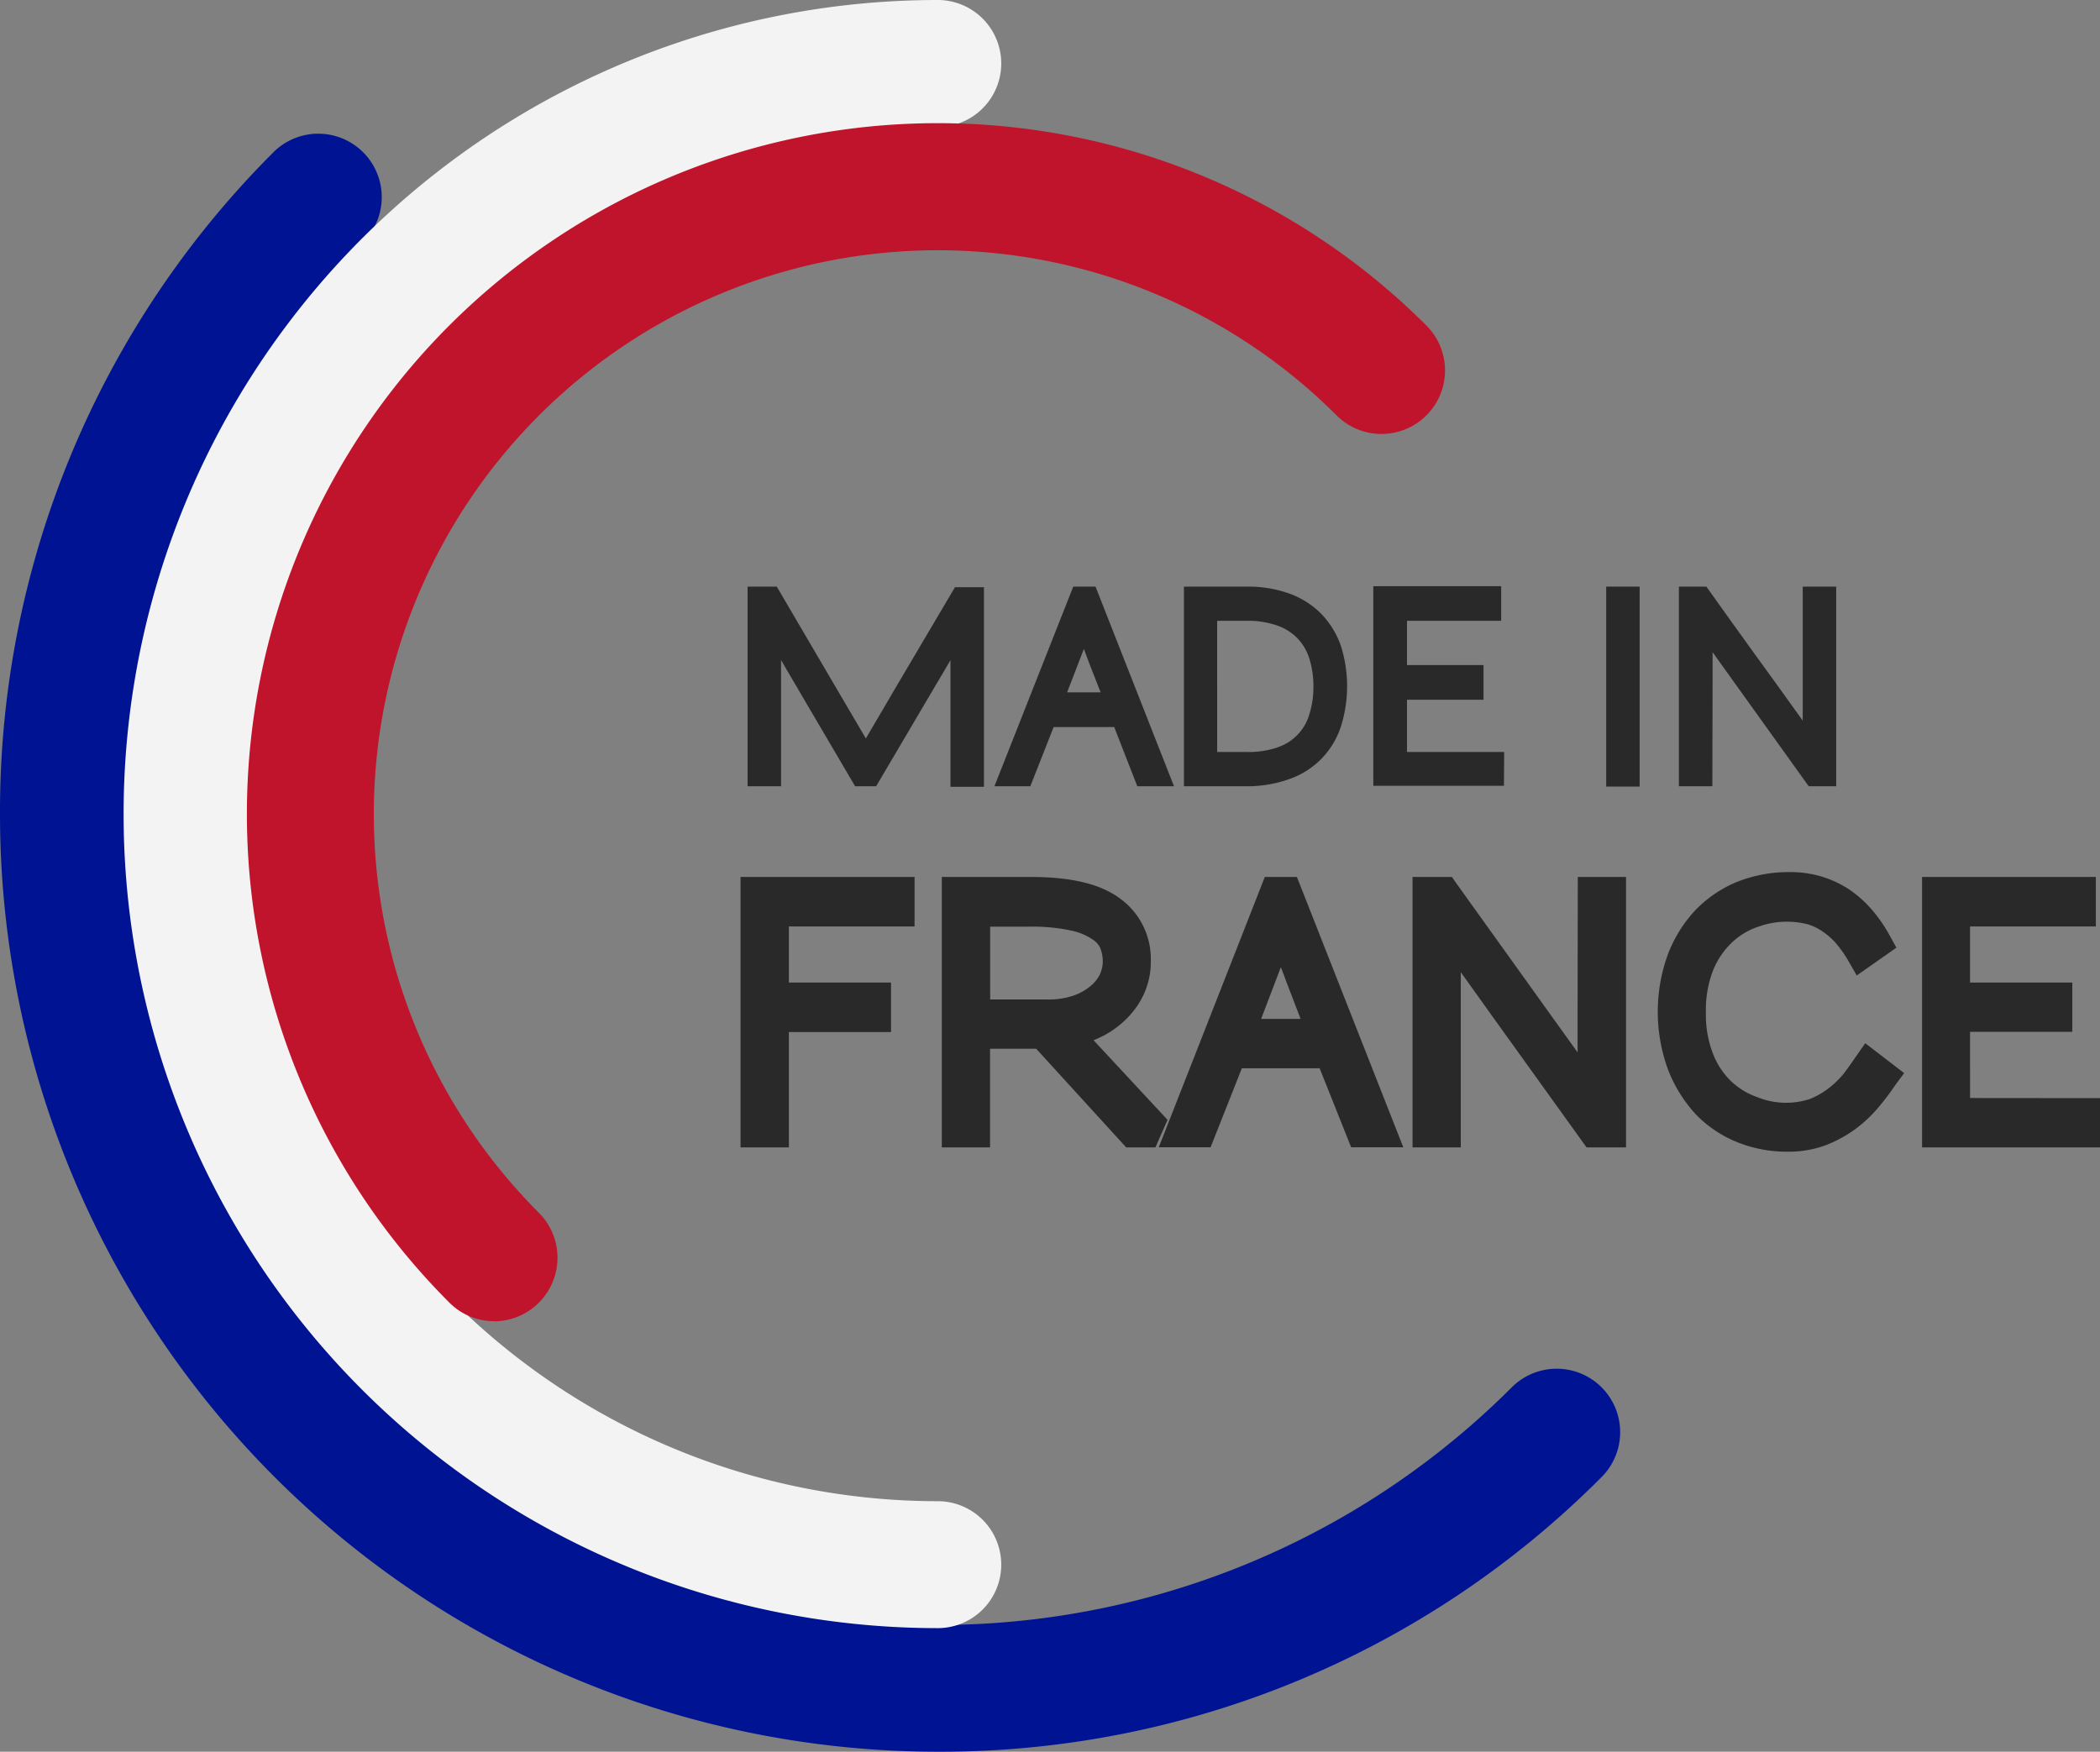 <svg xmlns="http://www.w3.org/2000/svg" viewBox="0 0 181.97 151.81"><rect x="0" y="0" width="181.97" height="151.81" fill="#808080" stroke="none"/><defs><style>.cls-1{fill:#001493;}.cls-2{fill:#f3f3f3;}.cls-3{fill:#bf142b;}.cls-4{fill:#292929;}</style></defs><title>Fichier 6</title><g id="Calque_2" data-name="Calque 2"><g id="Calque_1-2" data-name="Calque 1"><path class="cls-1" d="M81.26,151.81A81.26,81.26,0,0,1,0,70.55,80.72,80.72,0,0,1,23.8,13.09a5.5,5.5,0,0,1,7.78,7.77A70.27,70.27,0,0,0,131,120.23a5.5,5.5,0,0,1,7.78,7.78A80.74,80.74,0,0,1,81.26,151.81Z"/><path class="cls-2" d="M81.26,141.1A70.55,70.55,0,0,1,81.26,0a5.5,5.5,0,0,1,0,11,59.55,59.55,0,0,0,0,119.1,5.5,5.5,0,1,1,0,11Z"/><path class="cls-3" d="M42.82,114.5a5.46,5.46,0,0,1-3.89-1.62A59.87,59.87,0,0,1,123.6,28.21,5.5,5.5,0,0,1,115.82,36a48.87,48.87,0,1,0-69.11,69.12,5.51,5.51,0,0,1-3.89,9.39Z"/><path class="cls-4" d="M82.36,57.21c-.4.7-.85,1.45-1.33,2.26l-5.11,8.67H74.1l-.28-.47c-1.91-3.26-3.53-6-4.83-8.23-.48-.81-.91-1.55-1.31-2.24V68.14h-2.9V50.84h2.53L72.68,60l2.35,4c.63-1.09,1.42-2.41,2.34-4l5.38-9.11h2.51v17.3h-2.9V57.21Zm6.92,10.93H86.17L93,50.84h1.93l6.8,17.3H98.55l-2-5.13H91.3ZM94.4,57.52l-.48-1.28L92.47,60h2.9ZM108,68.14h-5.41V50.84H108a10.57,10.57,0,0,1,3.75.61,7.46,7.46,0,0,1,2.78,1.79A7.57,7.57,0,0,1,116.2,56a11.62,11.62,0,0,1,0,6.94h0a7.14,7.14,0,0,1-4.43,4.56A10.8,10.8,0,0,1,108,68.14Zm2.75-3.39a4.25,4.25,0,0,0,2.71-2.85,7.81,7.81,0,0,0,.35-2.4,8,8,0,0,0-.35-2.42,4.47,4.47,0,0,0-1-1.73,4.55,4.55,0,0,0-1.73-1.12,7.74,7.74,0,0,0-2.71-.43h-2.55V65.17h2.55A7.75,7.75,0,0,0,110.77,64.75Zm19.59.42h-8.42V60.64h6.63v-3h-6.63V53.8h8.16v-3H119v17.3h11.32Zm8.84,3h2.9V50.84h-2.9Zm9.22-9.29V56.52l2.07,2.89,6.26,8.73h2.38V50.84h-2.9v9.3c0,.84,0,1.61,0,2.31-.61-.85-1.3-1.8-2.06-2.87-1.63-2.25-3.63-5-6-8.34l-.29-.4h-2.38v17.3h2.9ZM64.17,99.44h4.19v-10h8.85V85.15H68.36V80.29H79.25V76H64.17Zm37-2.39-1.05,2.39H97.59l-7.8-8.55h-4v8.55H81.61V76h7.68c3.47,0,6,.59,7.68,1.81a6.46,6.46,0,0,1,2.75,5.48,6.7,6.7,0,0,1-.61,2.88,7.25,7.25,0,0,1-1.63,2.25A8.07,8.07,0,0,1,95.11,90l-.35.15ZM85.8,86.62h4.94A6.74,6.74,0,0,0,93,86.29a4.68,4.68,0,0,0,1.49-.83,3.07,3.07,0,0,0,.81-1,2.74,2.74,0,0,0,.26-1.14,3.29,3.29,0,0,0-.2-1.11h0a1.73,1.73,0,0,0-.65-.77,5.17,5.17,0,0,0-1.87-.79,16,16,0,0,0-3.73-.34H85.8ZM112.38,76l9.22,23.43h-4.52l-2.73-6.85h-6.74l-2.71,6.85h-4.49L109.6,76Zm.32,12.3-1.21-3.15c-.16-.44-.33-.89-.5-1.33l-1.71,4.48Zm24,.29v2.61l-2.47-3.44-8-11.16-.42-.6H122.4V99.44h4.18V84.25l2.48,3.47,8.42,11.72h3.42V76h-4.18Zm24.06,3.06c-.29.43-.63.91-1,1.4a8.2,8.2,0,0,1-1.3,1.26,6.92,6.92,0,0,1-1.62.93,6.63,6.63,0,0,1-4.55-.15A6.32,6.32,0,0,1,150,93.7a6.64,6.64,0,0,1-1.57-2.39,9.36,9.36,0,0,1-.61-3.57,9.5,9.5,0,0,1,.64-3.69,6.91,6.91,0,0,1,1.65-2.4,6.06,6.06,0,0,1,2.26-1.34,7.28,7.28,0,0,1,4.3-.2,4.67,4.67,0,0,1,1.32.66,5.87,5.87,0,0,1,1.12,1,10.67,10.67,0,0,1,1,1.41l.78,1.36,3.44-2.41-.62-1.12a13,13,0,0,0-1.47-2.13,10.18,10.18,0,0,0-1.92-1.74,9.17,9.17,0,0,0-2.4-1.15,9.33,9.33,0,0,0-2.84-.41,12.15,12.15,0,0,0-4.52.83,10.64,10.64,0,0,0-3.68,2.5,11.66,11.66,0,0,0-2.37,3.84,14.59,14.59,0,0,0,0,9.87,12.16,12.16,0,0,0,2.48,4,10.32,10.32,0,0,0,3.34,2.28,11.42,11.42,0,0,0,4.61.91,9.22,9.22,0,0,0,3.26-.56,11.16,11.16,0,0,0,2.57-1.4,11.54,11.54,0,0,0,2-1.88h0a21,21,0,0,0,1.45-1.92L165,93l-3.37-2.59Zm9.95,3.51V89.42h8.86V85.15h-8.86V80.29h10.9V76H166.55V99.44H182V95.17Z"/></g></g></svg>
